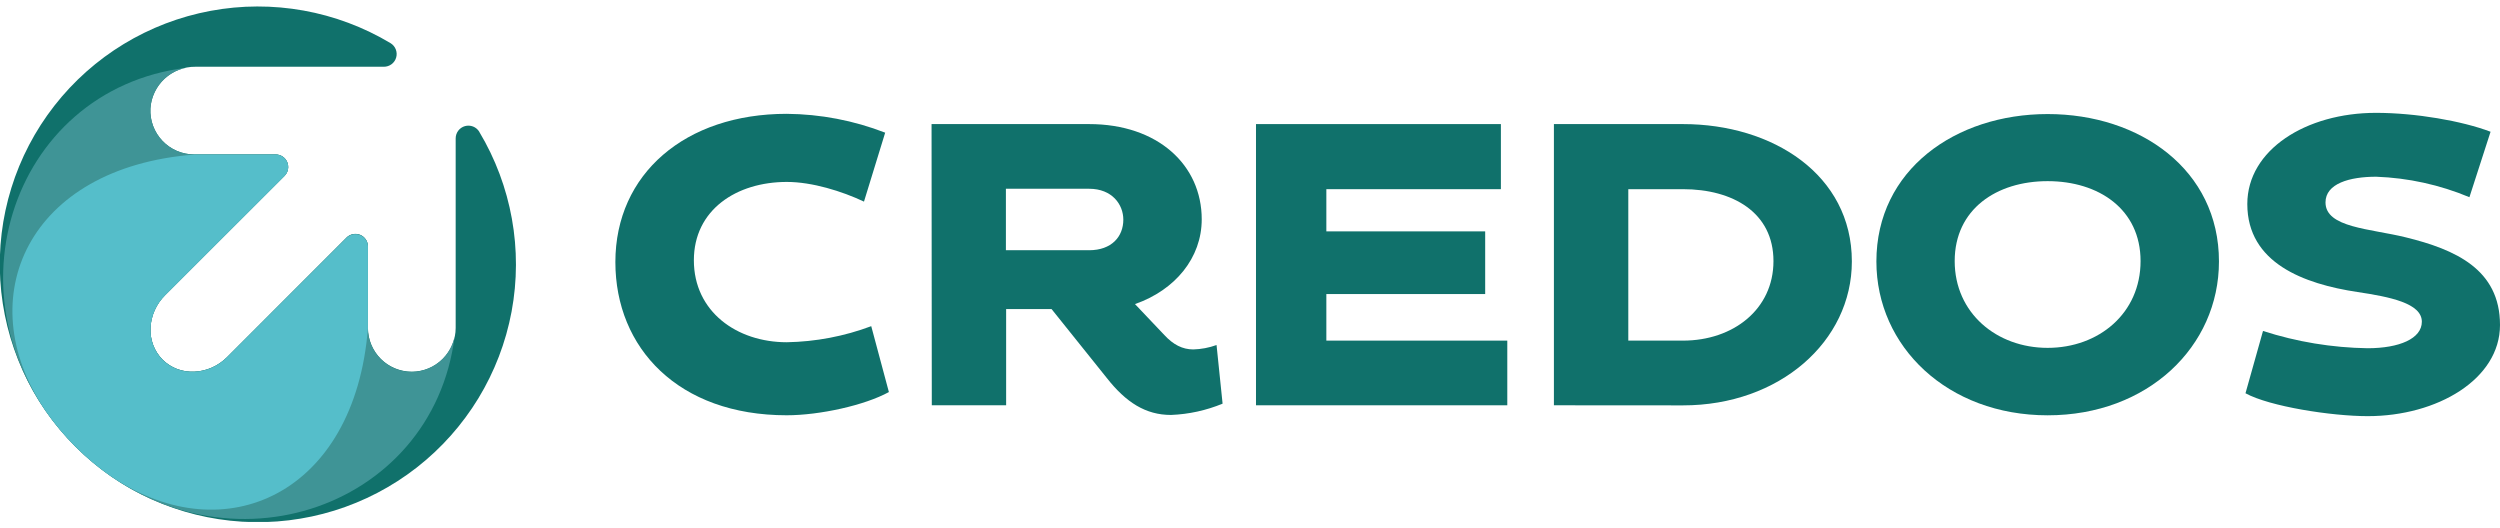 <svg xmlns="http://www.w3.org/2000/svg" width="194" height="41" viewBox="0 0 194 41" fill="none">
    <g clip-path="url(#clip0_209_847)">
        <path d="M67.045 15.645C65.329 14.835 63.021 14.118 61.056 14.118C57.154 14.118 53.844 16.279 53.844 20.199C53.844 24.187 57.183 26.558 61.056 26.558C63.295 26.519 65.511 26.097 67.608 25.311L68.978 30.423C67.106 31.45 63.612 32.225 61.045 32.225C52.65 32.225 47.753 27.019 47.753 20.336C47.753 13.491 53.18 8.833 61.045 8.833C63.661 8.853 66.251 9.349 68.69 10.295L67.045 15.645Z"
              fill="#10716B"/>
        <path d="M84.516 19.418C86.265 19.418 87.17 18.358 87.17 17.047C87.17 15.865 86.298 14.648 84.516 14.648H78.058V19.418H84.516ZM72.289 9.629H84.516C89.853 9.629 93.254 12.81 93.254 17.018C93.254 20.012 91.195 22.505 88.075 23.597L90.351 25.996C91.04 26.742 91.757 27.116 92.601 27.116C93.216 27.099 93.825 26.983 94.404 26.774L94.873 31.324C93.601 31.85 92.246 32.147 90.87 32.2C88.905 32.2 87.376 31.23 85.876 29.317L81.603 23.986H78.076V31.45H72.307L72.289 9.629Z"
              fill="#10716B"/>
        <path d="M97.465 9.629H116.469V14.68H102.925V17.955H115.25V22.818H102.925V26.432H116.966V31.45H97.465V9.629Z"
              fill="#10716B"/>
        <path d="M137.621 20.261C137.621 16.489 134.47 14.68 130.6 14.68H126.356V26.432H130.6C134.502 26.432 137.621 24 137.621 20.261ZM120.583 31.45V9.629H130.6C137.56 9.629 143.704 13.556 143.704 20.289C143.704 26.493 138.09 31.457 130.6 31.457L120.583 31.45Z"
              fill="#10716B"/>
        <path d="M166.108 20.26C166.108 16.236 162.863 14.057 158.896 14.057C154.93 14.057 151.684 16.236 151.684 20.26C151.684 24.285 154.93 26.994 158.896 26.994C162.863 26.994 166.108 24.313 166.108 20.26ZM145.608 20.289C145.608 13.185 151.739 8.851 158.9 8.851C166.061 8.851 172.191 13.174 172.191 20.289C172.191 26.9 166.667 32.228 158.9 32.228C151.133 32.228 145.608 26.9 145.608 20.289Z"
              fill="#10716B"/>
        <path d="M191.627 15.303C189.33 14.342 186.879 13.803 184.39 13.714C182.331 13.714 180.459 14.244 180.459 15.707C180.459 17.674 183.921 17.735 186.698 18.42C190.506 19.356 194 20.884 194 25.218C194 29.426 189.132 32.293 183.734 32.293C180.928 32.293 176.121 31.544 174.25 30.517L175.609 25.683C178.232 26.529 180.967 26.98 183.723 27.023C186.186 27.023 187.935 26.277 187.935 24.966C187.935 23.524 185.439 23.035 182.94 22.66C178.79 22.037 174.391 20.415 174.391 15.833C174.391 11.625 178.949 8.757 184.376 8.757C187.433 8.757 191.054 9.381 193.268 10.224L191.627 15.303Z"
              fill="#10716B"/>
        <path d="M37.192 10.223C37.08 10.04 36.91 9.897 36.71 9.818C36.509 9.74 36.288 9.728 36.08 9.787C35.873 9.845 35.69 9.97 35.56 10.142C35.43 10.314 35.36 10.523 35.36 10.739V25.441C35.36 26.343 35.001 27.208 34.363 27.846C33.725 28.484 32.859 28.842 31.956 28.842C31.053 28.842 30.187 28.484 29.549 27.846C28.911 27.208 28.552 26.343 28.552 25.441V19.122C28.552 18.93 28.496 18.742 28.389 18.582C28.282 18.422 28.13 18.298 27.952 18.224C27.774 18.151 27.579 18.132 27.39 18.17C27.202 18.208 27.029 18.301 26.893 18.438L17.633 27.703C16.191 29.145 13.944 29.235 12.617 27.909C11.29 26.583 11.377 24.335 12.823 22.894L22.083 13.642C22.218 13.506 22.31 13.333 22.347 13.145C22.384 12.957 22.364 12.762 22.29 12.585C22.217 12.408 22.093 12.256 21.933 12.15C21.774 12.043 21.586 11.986 21.394 11.985H15.069C14.609 11.985 14.153 11.892 13.73 11.711C13.306 11.529 12.924 11.264 12.607 10.931C12.289 10.598 12.043 10.204 11.882 9.772C11.721 9.341 11.65 8.882 11.673 8.422C11.729 7.538 12.123 6.708 12.773 6.105C13.423 5.502 14.28 5.171 15.167 5.18H29.785C30.002 5.181 30.213 5.112 30.387 4.982C30.56 4.852 30.686 4.668 30.744 4.46C30.803 4.251 30.791 4.029 30.711 3.828C30.631 3.627 30.487 3.457 30.301 3.346C26.109 0.838 21.143 -0.053 16.34 0.842C11.536 1.736 7.225 4.355 4.22 8.204C1.214 12.053 -0.279 16.868 0.021 21.74C0.321 26.613 2.394 31.208 5.849 34.66C9.304 38.112 13.903 40.183 18.781 40.483C23.658 40.783 28.477 39.291 32.329 36.288C36.182 33.285 38.803 28.978 39.699 24.179C40.594 19.38 39.703 14.419 37.192 10.231"
              fill="#10716B"/>
        <path d="M26.893 18.437L17.633 27.703C16.956 28.389 16.046 28.795 15.084 28.842C14.63 28.866 14.177 28.796 13.752 28.635C13.327 28.474 12.941 28.227 12.617 27.909C12.298 27.585 12.05 27.198 11.888 26.773C11.727 26.349 11.656 25.895 11.68 25.441C11.726 24.478 12.134 23.569 12.823 22.894L22.083 13.642C22.218 13.506 22.309 13.333 22.346 13.145C22.383 12.957 22.364 12.762 22.29 12.585C22.217 12.408 22.092 12.256 21.933 12.15C21.773 12.043 21.586 11.986 21.394 11.985H15.069C14.608 11.985 14.153 11.892 13.729 11.711C13.306 11.529 12.923 11.264 12.605 10.931C12.287 10.598 12.04 10.204 11.88 9.773C11.719 9.341 11.647 8.882 11.669 8.422C11.717 7.661 12.016 6.937 12.521 6.364C13.026 5.792 13.706 5.403 14.456 5.259C0.689 6.959 -4.771 23.859 5.744 34.53L6.159 34.945C16.847 45.223 33.589 39.751 35.284 26.075C35.139 26.823 34.75 27.503 34.177 28.006C33.604 28.51 32.88 28.809 32.118 28.856C31.658 28.878 31.198 28.806 30.766 28.645C30.335 28.484 29.94 28.237 29.607 27.92C29.273 27.602 29.007 27.22 28.825 26.797C28.643 26.375 28.549 25.919 28.548 25.459V19.126C28.548 18.933 28.491 18.745 28.384 18.585C28.277 18.425 28.125 18.3 27.947 18.226C27.769 18.153 27.573 18.133 27.384 18.171C27.196 18.209 27.022 18.301 26.886 18.437"
              fill="#3F9496"/>
        <path d="M8.791 37.07L8.708 37.016H8.69C8.373 36.797 8.059 36.57 7.753 36.328L7.45 36.09C7.349 36.008 7.252 35.932 7.154 35.846L6.858 35.593L6.552 35.323L6.289 35.075C6.242 35.031 6.195 34.992 6.148 34.945L5.888 34.689L5.82 34.621C5.741 34.541 5.658 34.462 5.578 34.379L5.449 34.242C5.369 34.156 5.283 34.066 5.203 33.976C5.124 33.886 5.019 33.774 4.929 33.669C4.839 33.565 4.76 33.475 4.68 33.378C4.601 33.28 4.515 33.18 4.435 33.079C4.356 32.978 4.273 32.88 4.197 32.78C3.956 32.473 3.728 32.16 3.509 31.839C3.483 31.807 3.465 31.774 3.44 31.738C-2.33 23.092 2.16 13.005 15.066 11.996H21.39C21.583 11.996 21.771 12.053 21.932 12.16C22.092 12.267 22.217 12.419 22.291 12.597C22.364 12.774 22.384 12.97 22.346 13.159C22.308 13.348 22.215 13.521 22.079 13.657L12.819 22.909C12.132 23.584 11.724 24.493 11.676 25.456C11.652 25.909 11.724 26.362 11.885 26.786C12.046 27.21 12.294 27.597 12.614 27.92C13.941 29.249 16.187 29.155 17.629 27.714L26.89 18.463C27.026 18.327 27.199 18.234 27.388 18.196C27.577 18.159 27.773 18.178 27.951 18.252C28.129 18.325 28.281 18.45 28.388 18.61C28.495 18.77 28.552 18.959 28.552 19.151V25.174C28.552 25.271 28.552 25.368 28.552 25.466C27.531 38.356 17.431 42.838 8.791 37.078"
              fill="#55BECA"/>
    </g>
    <defs>
        <clipPath id="clip0_209_847">
            <rect width="194" height="40" fill="white" transform="translate(0 0.5)"/>
        </clipPath>
    </defs>
</svg>